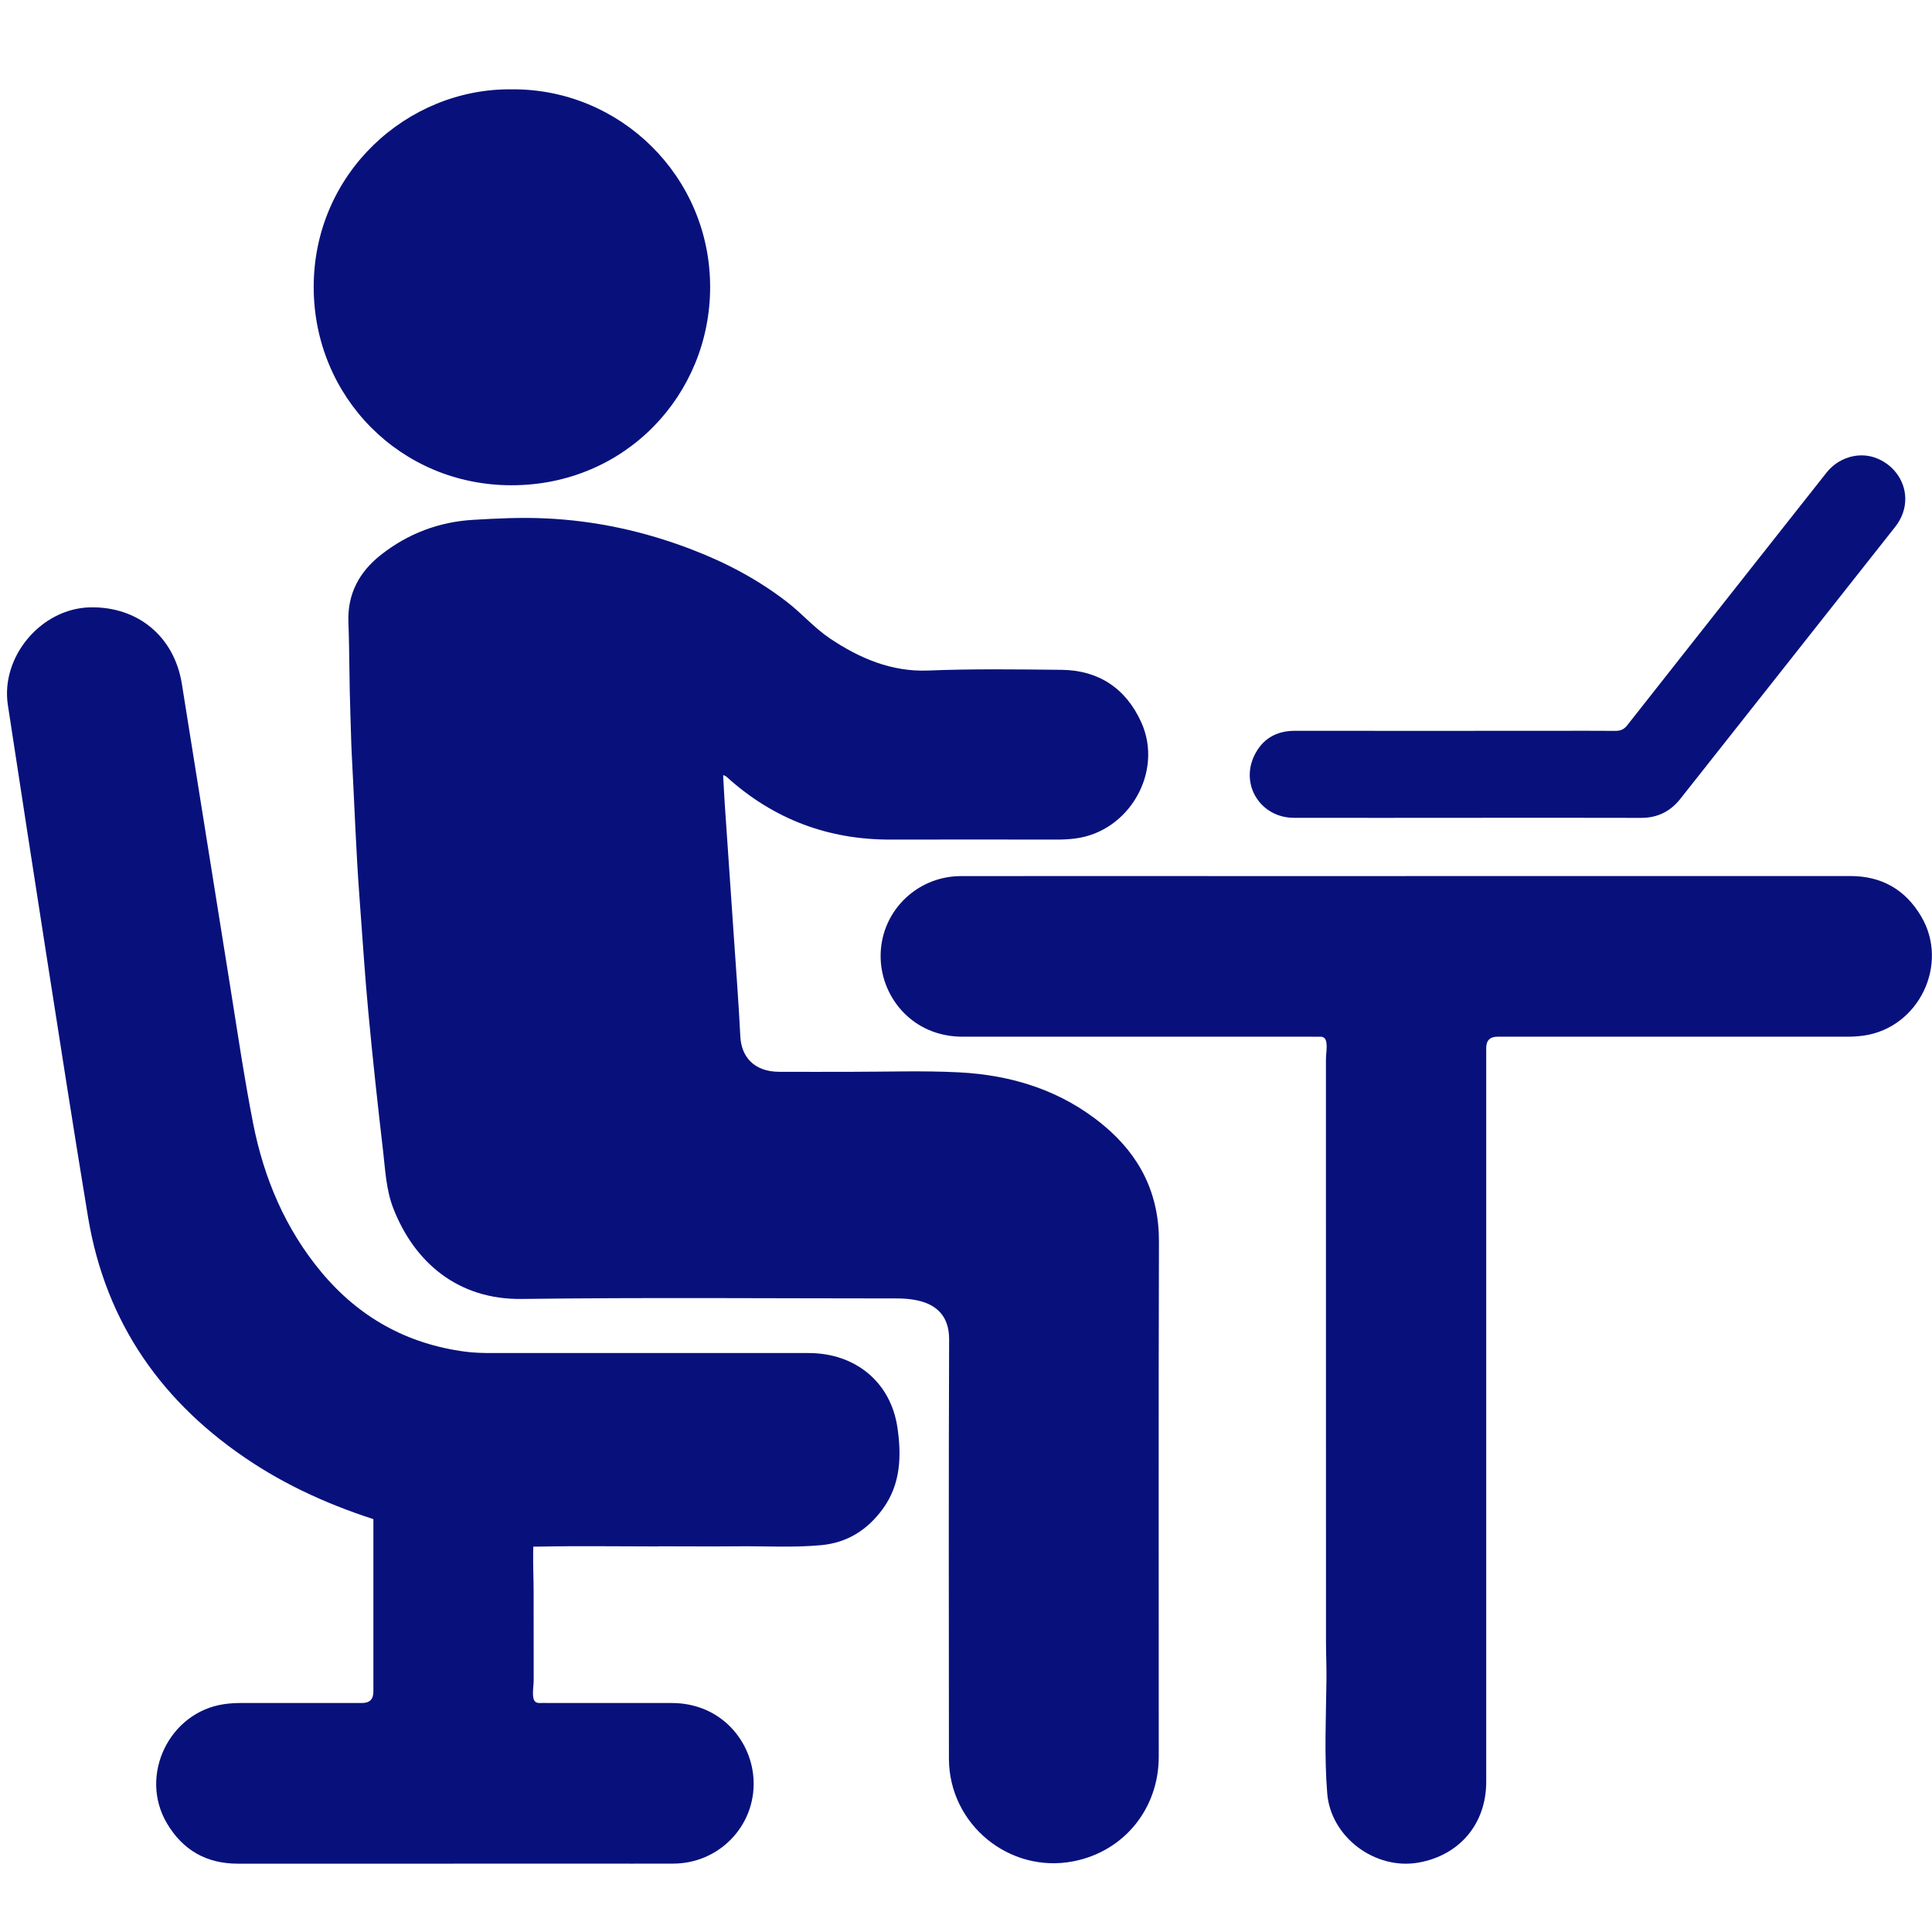 <?xml version="1.0" encoding="UTF-8"?>
<svg id="uuid-ce6696d0-a87d-4ac4-b2c9-7b47e2398c23" data-name="Calque 1" xmlns="http://www.w3.org/2000/svg" viewBox="0 0 300 300">
  <path d="m112.29,120.35c.08,1.53.15,2.94.24,4.34.47,6.96.96,13.93,1.43,20.89.35,5.13.74,10.25,1,15.38.15,3.04,2.03,5.45,6.03,5.47,3.72.02,7.45,0,11.17,0,5.57,0,11.15-.2,16.7.08,8.33.42,16.05,2.84,22.56,8.28,5.58,4.66,8.56,10.54,8.54,17.98-.08,26.67-.02,53.34-.03,80.01,0,8.09-5.41,14.71-13.24,16.24-9.96,1.95-19.33-5.74-19.34-15.94-.02-21.7-.05-43.41.03-65.11.01-3.67-2.03-5.44-5.01-6.06-1.01-.21-2.03-.29-3.06-.29-19.43,0-38.87-.17-58.3.08-9.88.13-16.66-5.67-19.93-14.05-1.13-2.89-1.25-5.96-1.6-8.97-.84-7.18-1.62-14.37-2.29-21.56-.55-5.82-.91-11.66-1.35-17.49-.57-7.49-.81-15-1.22-22.5-.11-2.05-.13-4.11-.21-6.16-.18-4.78-.13-9.57-.31-14.35-.17-4.43,1.71-7.84,5.07-10.48,4.18-3.28,8.95-5.1,14.29-5.42,3.71-.22,7.42-.4,11.15-.23,7.87.35,15.45,2.01,22.79,4.83,5.33,2.04,10.33,4.68,14.85,8.19,2.3,1.78,4.21,4.01,6.64,5.64,4.61,3.09,9.57,5.19,15.21,4.97,6.91-.28,13.83-.18,20.74-.11,5.78.06,10.02,2.91,12.39,8.18,3.45,7.68-1.9,16.95-10.26,18.01-.92.12-1.83.17-2.76.17-8.62,0-17.24-.03-25.85,0-9.72.04-18.2-3.14-25.43-9.65-.08-.07-.16-.14-.24-.2-.06-.04-.13-.05-.38-.16Z" fill="#08117b" stroke-width="0"/>
  <path d="m218.38,136.03c22.98,0,45.96,0,68.94,0,4.86,0,8.53,2.1,10.99,6.25,4.41,7.43-.33,17.28-8.87,18.52-.88.13-1.76.18-2.65.18-18.09,0-36.17,0-54.26,0q-1.75,0-1.75,1.75c0,37.98,0,75.97,0,113.95,0,6.51-4.12,11.4-10.5,12.54-6.72,1.2-13.64-3.93-14.19-10.75-.47-5.83-.19-11.69-.12-17.54.03-2.02-.07-4.03-.07-6.05,0-30.11,0-60.22-.01-90.33,0-.89.2-1.76.07-2.65-.09-.64-.38-.95-1.04-.92-.42.02-.85,0-1.28,0-18.05,0-36.1,0-54.15,0-7.75,0-12.54-6.02-12.74-12.1-.24-7.05,5.41-12.83,12.48-12.84,15.99-.02,31.99,0,47.98,0,7.06,0,14.11,0,21.17,0Z" fill="#08117b" stroke-width="0"/>
  <path d="m102.24,240.13c-6.24,0-12.48-.1-18.72.03-7.78.16-15.32-1.22-22.73-3.4-7.65-2.25-14.98-5.3-21.68-9.69-13.86-9.08-22.7-21.59-25.44-38.09-2.25-13.6-4.36-27.23-6.49-40.85-2.01-12.88-3.99-25.77-5.96-38.66-1.14-7.51,5.18-14.99,12.76-15.16,7.42-.16,13.08,4.53,14.26,11.88,2.51,15.61,4.97,31.22,7.48,46.82,1.15,7.17,2.2,14.37,3.6,21.5,1.68,8.5,5,16.33,10.6,23.05,5.84,7,13.28,11.14,22.35,12.33,1.38.18,2.75.21,4.14.21,16.38,0,32.76,0,49.15,0,7.23,0,12.77,4.49,13.8,11.61.63,4.34.52,8.74-2.26,12.56-2.37,3.27-5.51,5.28-9.57,5.66-4.35.41-8.72.13-13.08.18-4.08.04-8.16,0-12.23,0Z" fill="#08117b" stroke-width="0"/>
  <path d="m79.46,13.87c16.8-.13,30.83,13.48,30.81,30.74-.02,16.73-13.19,30.75-30.85,30.74-17.21,0-30.68-13.69-30.71-30.73-.03-17.73,14.52-30.93,30.75-30.75Z" fill="#08117b" stroke-width="0"/>
  <path d="m227.93,126.99c-9.01,0-18.01.02-27.02,0-5.11-.01-8.35-5.04-6.15-9.65,1.24-2.58,3.4-3.87,6.33-3.86,13.4.02,26.81,0,40.21,0,3.19,0,6.38-.02,9.57.01.78,0,1.3-.23,1.8-.86,6.77-8.61,13.56-17.2,20.34-25.8,3.54-4.48,7.07-8.96,10.61-13.44,1.8-2.28,4.82-3.23,7.43-2.36,2.76.92,4.73,3.43,4.8,6.28.04,1.68-.54,3.2-1.59,4.53-5.22,6.62-10.45,13.24-15.68,19.86-5.89,7.45-11.77,14.91-17.67,22.36-1.54,1.94-3.54,2.95-6.08,2.94-8.97-.03-17.94-.01-26.91-.01Z" fill="#08117b" stroke-width="0"/>
  <path d="m70.38,289.39c-22.98,0-10.48,0-33.46,0-4.86,0-8.53-2.1-10.99-6.25-4.41-7.43.33-17.28,8.87-18.52.88-.13,1.76-.18,2.65-.18,18.09,0,.7,0,18.78,0q1.75,0,1.75-1.75c0-37.98,0,.72,0-37.27,0-6.51,4.12-11.4,10.5-12.54,6.72-1.2,13.64,3.93,14.19,10.75.47,5.83.19,11.69.12,17.54-.03,2.02.07,4.03.07,6.05,0,30.11,0-16.46.01,13.65,0,.89-.2,1.76-.07,2.65.09.64.38.95,1.04.92.42-.02.85,0,1.28,0,18.05,0,1.11,0,19.16,0,7.75,0,12.54,6.02,12.74,12.1.24,7.05-5.41,12.83-12.48,12.84-15.99.02,3,0-12.99,0-7.06,0-14.11,0-21.17,0Z" fill="#08117b" stroke-width="0"/>
</svg>